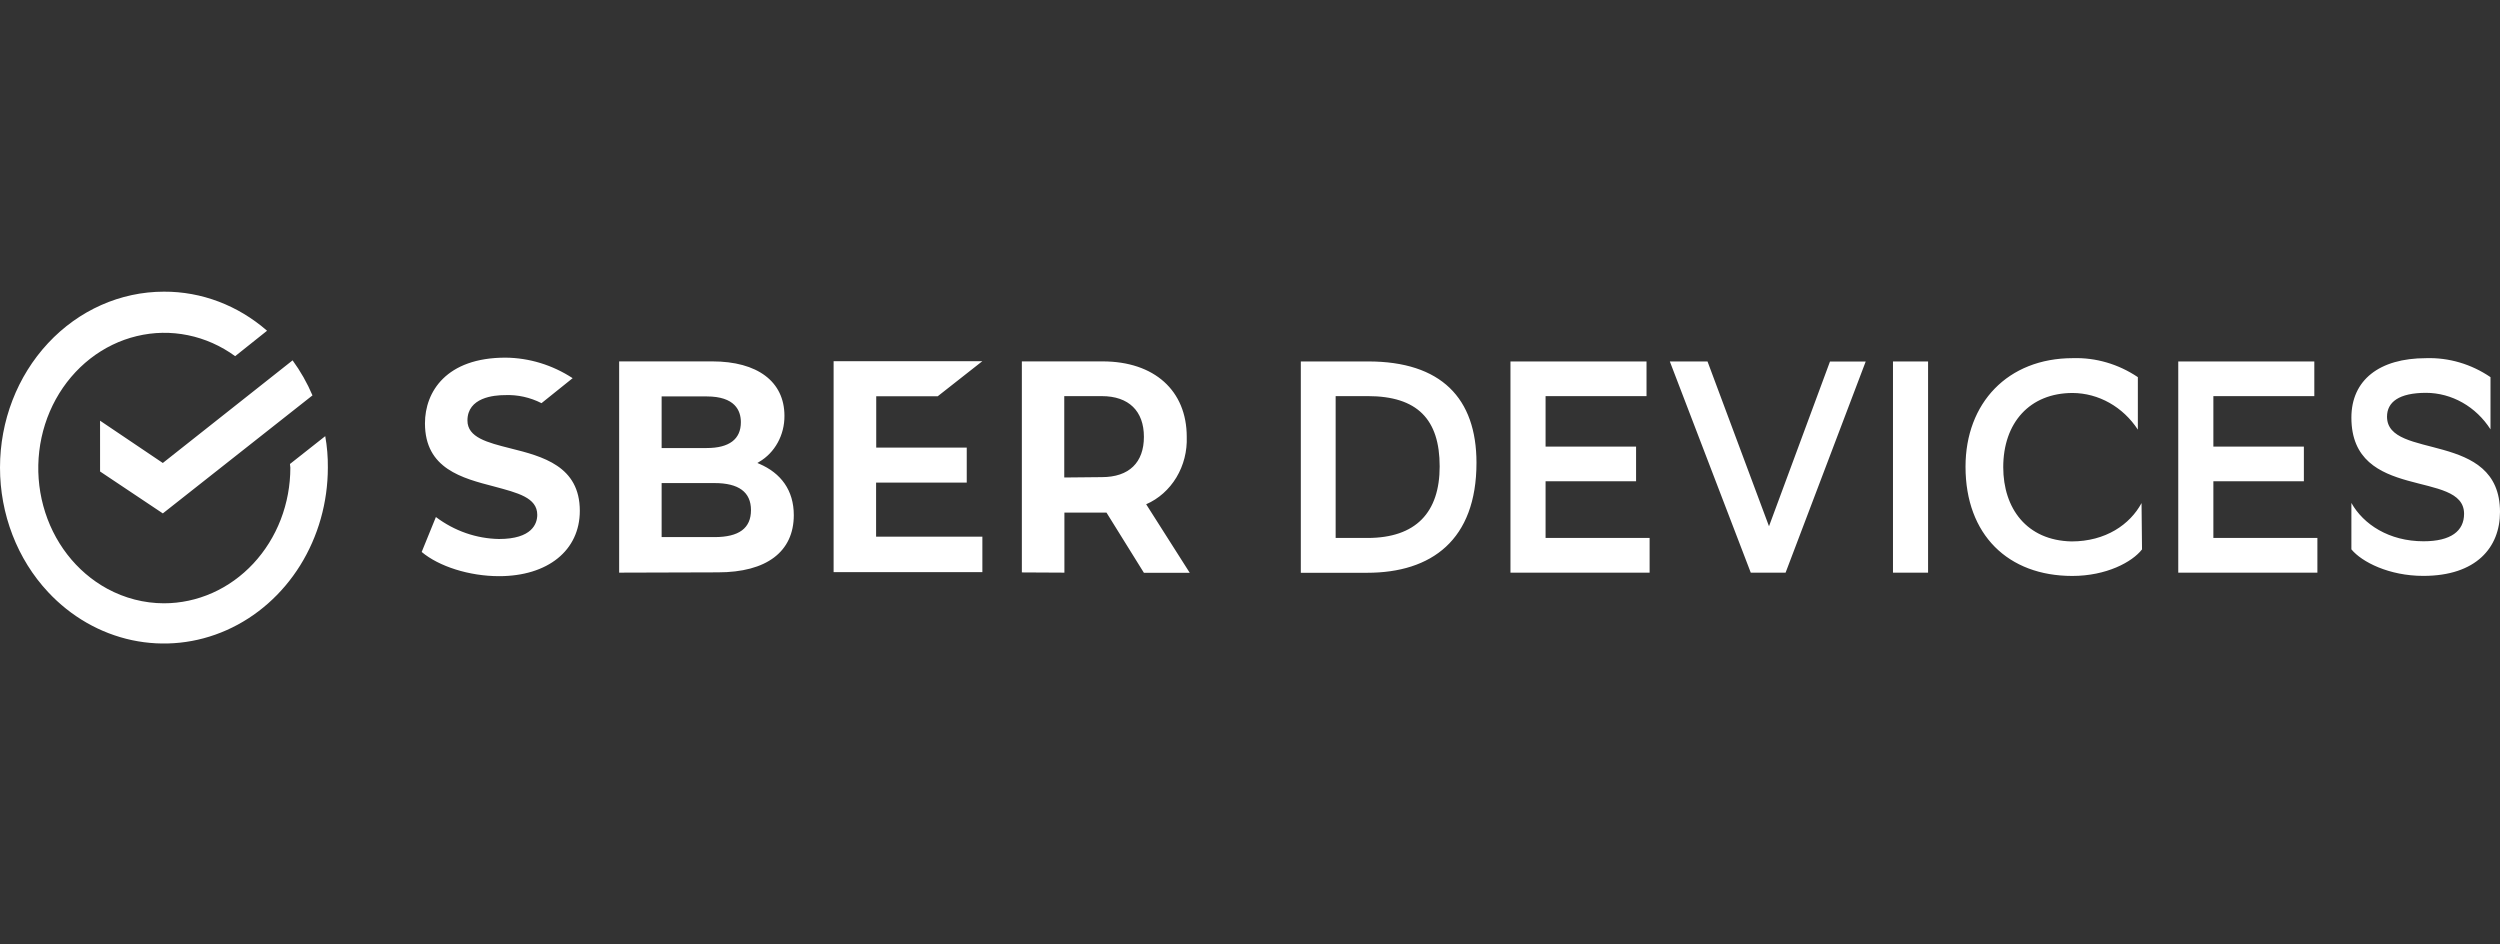 <?xml version="1.0" encoding="UTF-8"?> <svg xmlns="http://www.w3.org/2000/svg" width="135" height="51" viewBox="0 0 135 51" fill="none"><rect x="0" y="0" width="135" height="51" fill="#333333" stroke="none"/><path d="M2.30441e-08 25.25C1.70551e-08 22.731 0.933 20.314 2.593 18.533C4.253 16.751 6.504 15.75 8.852 15.75C10.88 15.741 12.848 16.487 14.421 17.86L12.699 19.233C11.929 18.673 11.061 18.287 10.148 18.101C9.234 17.914 8.294 17.93 7.387 18.149C6.479 18.367 5.623 18.782 4.871 19.369C4.119 19.956 3.487 20.702 3.013 21.561C2.54 22.421 2.236 23.375 2.12 24.365C2.004 25.355 2.078 26.361 2.338 27.319C2.597 28.277 3.037 29.169 3.63 29.937C4.223 30.706 4.957 31.336 5.786 31.789C6.736 32.306 7.786 32.576 8.852 32.578C9.748 32.578 10.636 32.388 11.465 32.02C12.293 31.652 13.046 31.112 13.68 30.432C14.314 29.751 14.817 28.944 15.16 28.055C15.503 27.166 15.679 26.213 15.679 25.25C15.679 25.187 15.657 25.12 15.657 25.056L17.563 23.552C17.663 24.112 17.71 24.681 17.704 25.25C17.703 27.129 17.184 28.966 16.212 30.528C15.239 32.09 13.857 33.308 12.239 34.027C10.622 34.746 8.842 34.934 7.125 34.568C5.408 34.201 3.831 33.297 2.593 31.968C1.77 31.086 1.118 30.039 0.674 28.886C0.229 27.733 -8.38565e-05 26.498 2.30441e-08 25.25ZM5.403 22.717L8.792 25.001L15.8 19.459C16.226 20.043 16.587 20.677 16.874 21.351L8.793 27.724L5.404 25.46L5.403 22.717ZM23.538 27.919C24.538 28.672 25.725 29.085 26.946 29.106C28.731 29.106 29.012 28.278 29.012 27.8C29.012 26.865 27.938 26.612 26.703 26.276C24.958 25.821 22.948 25.318 22.948 22.86C22.948 21.15 24.107 19.313 27.293 19.313C28.574 19.323 29.828 19.706 30.923 20.421C30.923 20.421 29.543 21.534 29.241 21.771C28.627 21.458 27.951 21.308 27.271 21.336C26.666 21.336 25.242 21.466 25.242 22.709C25.242 23.624 26.32 23.897 27.555 24.209C29.3 24.645 31.31 25.168 31.31 27.586C31.31 29.72 29.584 31.113 26.95 31.113C25.346 31.113 23.704 30.59 22.771 29.806L23.539 27.919H23.538ZM33.434 30.923V19.515H38.465C40.899 19.515 42.36 20.603 42.36 22.456C42.364 22.963 42.239 23.462 41.999 23.899C41.76 24.336 41.414 24.695 40.999 24.938L40.899 25.001L40.999 25.045C42.175 25.547 42.865 26.481 42.865 27.816C42.865 29.795 41.39 30.907 38.771 30.907L33.434 30.923ZM35.728 24.194H38.163C39.38 24.194 40.007 23.715 40.007 22.8C40.007 22.167 39.686 21.407 38.162 21.407H35.728V24.194H35.728ZM35.728 29.003H38.587C39.907 29.003 40.553 28.524 40.553 27.546C40.553 26.569 39.885 26.086 38.587 26.086H35.728V29.003ZM45.015 19.503H53.048L50.636 21.399H47.316V24.17H52.204V26.062H47.309V28.979H53.048V30.895H45.015L45.015 19.503ZM55.18 30.911V19.515H59.54C62.339 19.515 64.084 21.098 64.084 23.588C64.113 24.363 63.918 25.129 63.526 25.781C63.133 26.433 62.563 26.939 61.893 27.23L64.246 30.931H61.771L59.75 27.68H57.478V30.923L55.18 30.911ZM59.499 25.765C60.974 25.765 61.771 24.974 61.771 23.588C61.771 22.202 60.959 21.391 59.499 21.391H57.47V25.785L59.499 25.765ZM73.884 19.518C77.816 19.518 79.73 21.497 79.73 24.992C79.73 29.16 77.299 30.93 73.828 30.93H70.244V19.518H73.884ZM73.84 29.05C76.466 29.05 77.742 27.664 77.742 25.187C77.742 22.645 76.54 21.39 73.854 21.39H72.125V29.05H73.84ZM88.348 25.987H83.461V29.05H89.079V30.923H81.565V19.519H88.912V21.392H83.461V24.115H88.348V25.987ZM94.541 30.923L90.171 19.519H92.206L95.526 28.418L98.819 19.523H100.748L96.422 30.923H94.541ZM104.116 30.923H102.221V19.519H104.116V30.923ZM115.669 29.668C115.138 30.353 113.74 31.101 111.903 31.101C108.444 31.101 106.138 28.885 106.138 25.203C106.138 21.767 108.414 19.34 111.937 19.34C113.175 19.303 114.395 19.66 115.444 20.366V23.2C115.047 22.593 114.521 22.097 113.909 21.753C113.296 21.408 112.617 21.226 111.925 21.221C109.602 21.221 108.175 22.832 108.175 25.227C108.175 27.444 109.436 29.186 111.863 29.237C113.707 29.237 115.02 28.322 115.643 27.167L115.669 29.668ZM124.409 25.987H119.522V29.05H125.139V30.923H117.626V19.519H124.973V21.392H119.522V24.115H124.409V25.987ZM131.009 21.213C129.534 21.213 128.899 21.72 128.899 22.5C128.899 24.875 135 23.2 135 27.646C135 29.566 133.713 31.098 130.858 31.098C129.014 31.098 127.539 30.349 126.975 29.665V27.159C127.623 28.315 129.007 29.229 130.873 29.229C132.348 29.229 133.06 28.675 133.06 27.745C133.06 25.334 126.975 27.112 126.975 22.552C126.975 20.529 128.476 19.341 131.009 19.341C132.238 19.302 133.449 19.659 134.487 20.366V23.185C134.099 22.579 133.58 22.083 132.974 21.74C132.369 21.397 131.694 21.215 131.009 21.213Z" fill="white"></path></svg> 